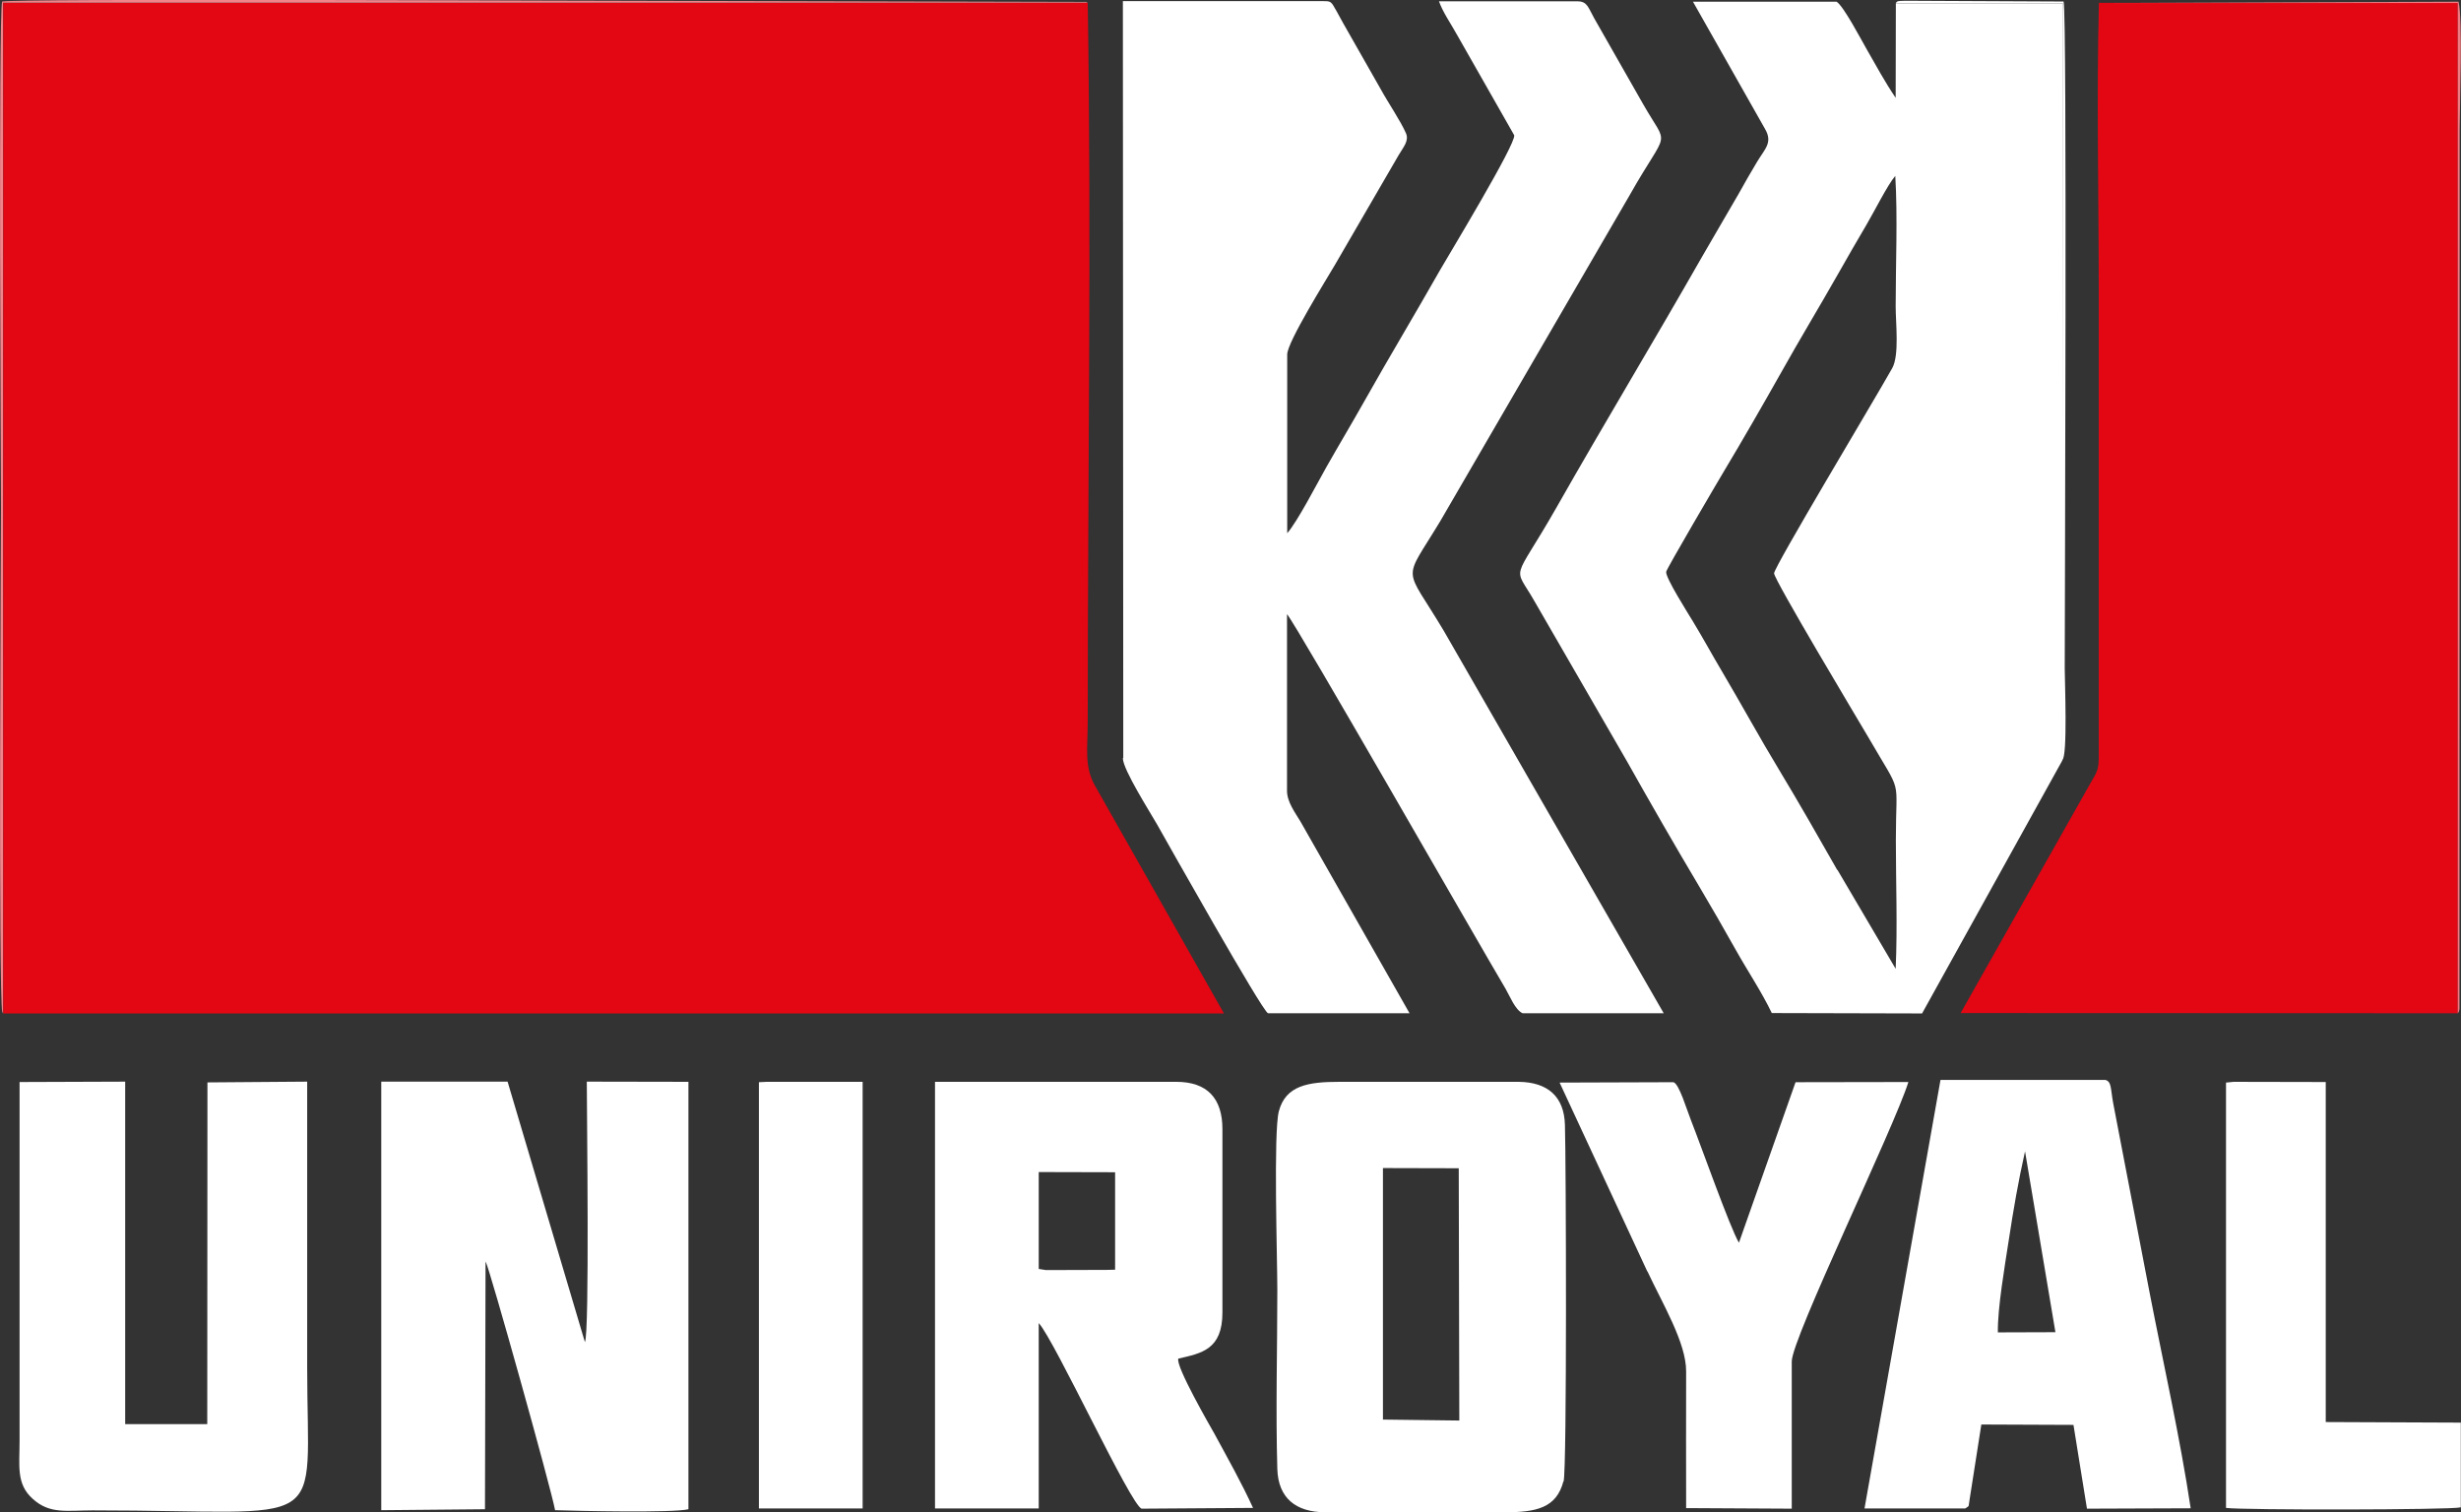 <svg xmlns="http://www.w3.org/2000/svg" xmlns:xlink="http://www.w3.org/1999/xlink" xmlns:xodm="http://www.corel.com/coreldraw/odm/2003" xml:space="preserve" width="11.323mm" height="6.959mm" style="shape-rendering:geometricPrecision; text-rendering:geometricPrecision; image-rendering:optimizeQuality; fill-rule:evenodd; clip-rule:evenodd" viewBox="0 0 129.55 79.62"><rect x="0" y="0" width="129.55" height="79.62" fill="#333333" stroke="none"/> <defs> <style type="text/css"> .fil0 {fill:#E30613} .fil3 {fill:#F07B82} .fil2 {fill:#F1848A} .fil1 {fill:white} </style> </defs> <g id="Livello_x0020_1">  <path class="fil0" d="M0.16 53.35l64.27 -0 -6.8 -12.01c-0.56,-0.99 -0.37,-1.98 -0.37,-3.34 0,-12.51 0.2,-25.47 -0,-37.85l-56.77 0 -0.32 0 0 53.21z"></path> <path class="fil0" d="M129.38 53.35l0 -53.2 -18.89 0c-0.13,4.97 -0.01,10.12 -0.01,15.11l0 24.45c0.01,0.82 -0.09,0.92 -0.42,1.49l-6.85 12.13 26.16 0.01z"></path> <path class="fil1" d="M59.11 39.92c0,0.59 1.46,2.88 1.8,3.48 0.56,0.99 5.55,9.86 5.84,9.94l7.45 0 -5.74 -10.09c-0.28,-0.47 -0.71,-1.03 -0.71,-1.62l0 -9.3c0.53,0.62 9.99,17.17 11.51,19.73 0.22,0.38 0.5,1.1 0.89,1.28l7.43 0 -11.57 -20.12c-2.12,-3.56 -2.19,-2.47 -0.19,-5.79l9.97 -17.16c2.06,-3.65 2.07,-2.39 0.7,-4.8l-2.57 -4.51c-0.31,-0.55 -0.36,-0.89 -0.87,-0.89l-7.3 0c0.21,0.59 0.63,1.18 0.96,1.78l3 5.27c0.1,0.45 -3.44,6.29 -3.9,7.09 -1.34,2.36 -2.66,4.55 -4,6.93 -0.67,1.19 -1.32,2.27 -2,3.47 -0.47,0.83 -1.51,2.85 -2.05,3.46l-0 -9.41c0,-0.65 2.06,-3.94 2.52,-4.73l3.35 -5.77c0.23,-0.4 0.56,-0.74 0.38,-1.15 -0.29,-0.66 -0.93,-1.59 -1.33,-2.32 -0.44,-0.79 -0.88,-1.53 -1.32,-2.32 -0.25,-0.44 -0.42,-0.74 -0.66,-1.16 -0.14,-0.25 -0.21,-0.38 -0.34,-0.62 -0.29,-0.51 -0.28,-0.53 -0.69,-0.53l-10.56 0 0.02 39.83z"></path> <path class="fil1" d="M96.71 45.79c-0.99,-1.74 -2.01,-3.53 -3.03,-5.22 -1.05,-1.73 -2,-3.48 -3.03,-5.22 -0.54,-0.91 -1,-1.76 -1.54,-2.65 -0.24,-0.4 -1.45,-2.3 -1.4,-2.6 0.02,-0.16 2.7,-4.72 3.01,-5.24 1.02,-1.7 2.06,-3.51 3.03,-5.23 1,-1.79 2,-3.43 3.02,-5.23 0.5,-0.89 0.97,-1.69 1.49,-2.58 0.38,-0.64 1.11,-2.1 1.51,-2.56 0.13,2.15 0.02,4.68 0.02,6.87 0,0.89 0.2,2.56 -0.18,3.25 -0.96,1.71 -6.22,10.46 -6.22,10.8 -0,0.34 4.39,7.66 4.96,8.63 1.84,3.18 1.45,1.92 1.45,5.41 0,2.2 0.09,4.59 -0.01,6.78l-3.06 -5.2zm11.85 -5.77l0.03 -39.85 -8.79 0 -0.01 4.98c-0.57,-0.84 -1.02,-1.68 -1.51,-2.53 -0.3,-0.52 -1.23,-2.3 -1.6,-2.53l-7.56 0 3.8 6.71c0.41,0.71 -0.02,1.04 -0.42,1.71 -0.34,0.56 -0.65,1.11 -0.98,1.7 -0.67,1.17 -1.28,2.18 -1.93,3.32 -2.56,4.49 -5.13,8.74 -7.68,13.23 -2.32,4.06 -2.26,2.9 -1.11,4.93l4.83 8.36c1.25,2.22 2.5,4.4 3.81,6.6 0.66,1.11 1.29,2.21 1.92,3.33 0.62,1.11 1.38,2.24 1.91,3.35l7.91 0.02 7.39 -13.33z"></path> <path class="fil1" d="M25.57 66.43c0.17,0.23 3.46,11.99 3.65,13.07 1.15,0.04 6.21,0.15 7.02,-0.05l0 -22.5 -5.35 -0.01c0,1.6 0.15,13.29 -0.1,13.71l-4.07 -13.71 -6.65 0 0 22.56 5.46 -0.05 0.03 -13.04z"></path> <path class="fil1" d="M54.68 61.7l4.02 0.01 0 5.13 -0.42 0.01 -3.22 0.01 -0.38 -0.06 0 -5.1zm0 7.95c0.83,0.89 4.87,9.65 5.42,9.77l5.86 -0.04c-0.57,-1.26 -1.35,-2.65 -2.04,-3.92 -0.17,-0.3 -2.06,-3.57 -1.89,-3.94 1.22,-0.28 2.32,-0.47 2.32,-2.43l0 -9.65c0,-1.62 -0.8,-2.49 -2.43,-2.49l-12.7 0 -0 22.46 5.46 0 0 -9.77z"></path> <path class="fil1" d="M72.81 61.49l3.98 0.01 0.03 13.28 -4.02 -0.05 0 -13.24zm9.5 16.5c0.18,-0.68 0.13,-16.86 0.07,-18.77 -0.04,-1.5 -0.91,-2.25 -2.43,-2.27l-9.44 0c-1.65,-0 -2.83,0.19 -3.19,1.55 -0.29,1.1 -0.08,7.75 -0.08,9.4 0,3.11 -0.09,6.35 -0,9.44 0.05,1.52 0.97,2.26 2.51,2.27l9.44 -0c1.68,0 2.74,-0.22 3.11,-1.63z"></path> <path class="fil1" d="M1.03 75.85c0,1.34 -0.18,2.27 0.69,3.05 0.9,0.82 1.78,0.61 3.16,0.61 12.68,0 11.29,1.33 11.29,-7.53 0,-5.01 0,-10.02 0,-15.04l-5.25 0.04 -0.01 17.99 -4.32 0 0 -18.03 -5.56 0.02 0 18.88z"></path> <path class="fil1" d="M105.17 70.14c-0.02,-1.28 0.37,-3.52 0.57,-4.83 0.24,-1.59 0.51,-3.15 0.86,-4.7l1.6 9.52 -3.04 0.01zm-1.74 9.28c0.29,-0.19 0.17,-0.05 0.26,-0.53l0.61 -3.9 4.85 0.02 0.71 4.41 5.46 -0.02c-0.55,-3.68 -1.45,-7.68 -2.16,-11.34l-1.92 -9.99c-0.14,-0.77 -0.08,-1.13 -0.41,-1.22l-8.68 0 -4 22.56 5.28 0z"></path> <path class="fil1" d="M86.72 66.92c0.79,1.7 2.05,3.77 2.04,5.28 -0.01,2.39 -0,4.79 -0,7.19l5.56 0.03 0 -7.75c0,-1.22 5.39,-12.3 6.14,-14.71l-5.94 0.01 -2.98 8.45c-0.47,-0.79 -1.96,-5.01 -2.53,-6.46 -0.21,-0.52 -0.62,-1.92 -0.92,-1.99l-5.99 0.02 4.62 9.95z"></path> <path class="fil1" d="M117.18 79.38c0.87,0.12 11.85,0.11 12.36,-0.03l0 -4.46 -7.11 -0.03 0 -17.9 -4.85 -0.01 -0.4 0.04 0 22.39z"></path> <polygon class="fil1" points="39.95,79.41 45.41,79.41 45.41,56.95 40.37,56.95 39.95,56.97 "></polygon> <path class="fil2" d="M0.16 53.35l0 -53.21 0.32 0 56.77 0c-0.03,-0.01 -0.07,-0.06 -0.08,-0.04l-28.48 -0.07c-0.73,0 -27.8,-0.11 -28.58,0.05 -0.2,0.82 -0.06,25.13 -0.06,26.65 0,0.57 -0.14,25.9 0.07,26.54 0.01,0.02 0.02,0.05 0.04,0.08z"></path> <path class="fil1" d="M108.56 40.01c0.29,-0.19 0.13,-4.21 0.13,-4.81 0,-3.32 0.13,-34.34 -0.06,-35.12l-8.32 -0.04c-0.5,0.01 -0.4,0.02 -0.52,0.12l8.79 0 -0.03 39.85z"></path> <path class="fil3" d="M129.38 53.35c0.05,-0.08 0.06,-0.05 0.09,-0.24l0.01 -46.32c0,-1.29 0.17,-5.78 -0.06,-6.7l-18.93 0.07 18.89 0 0 53.2z"></path> </g> </svg>